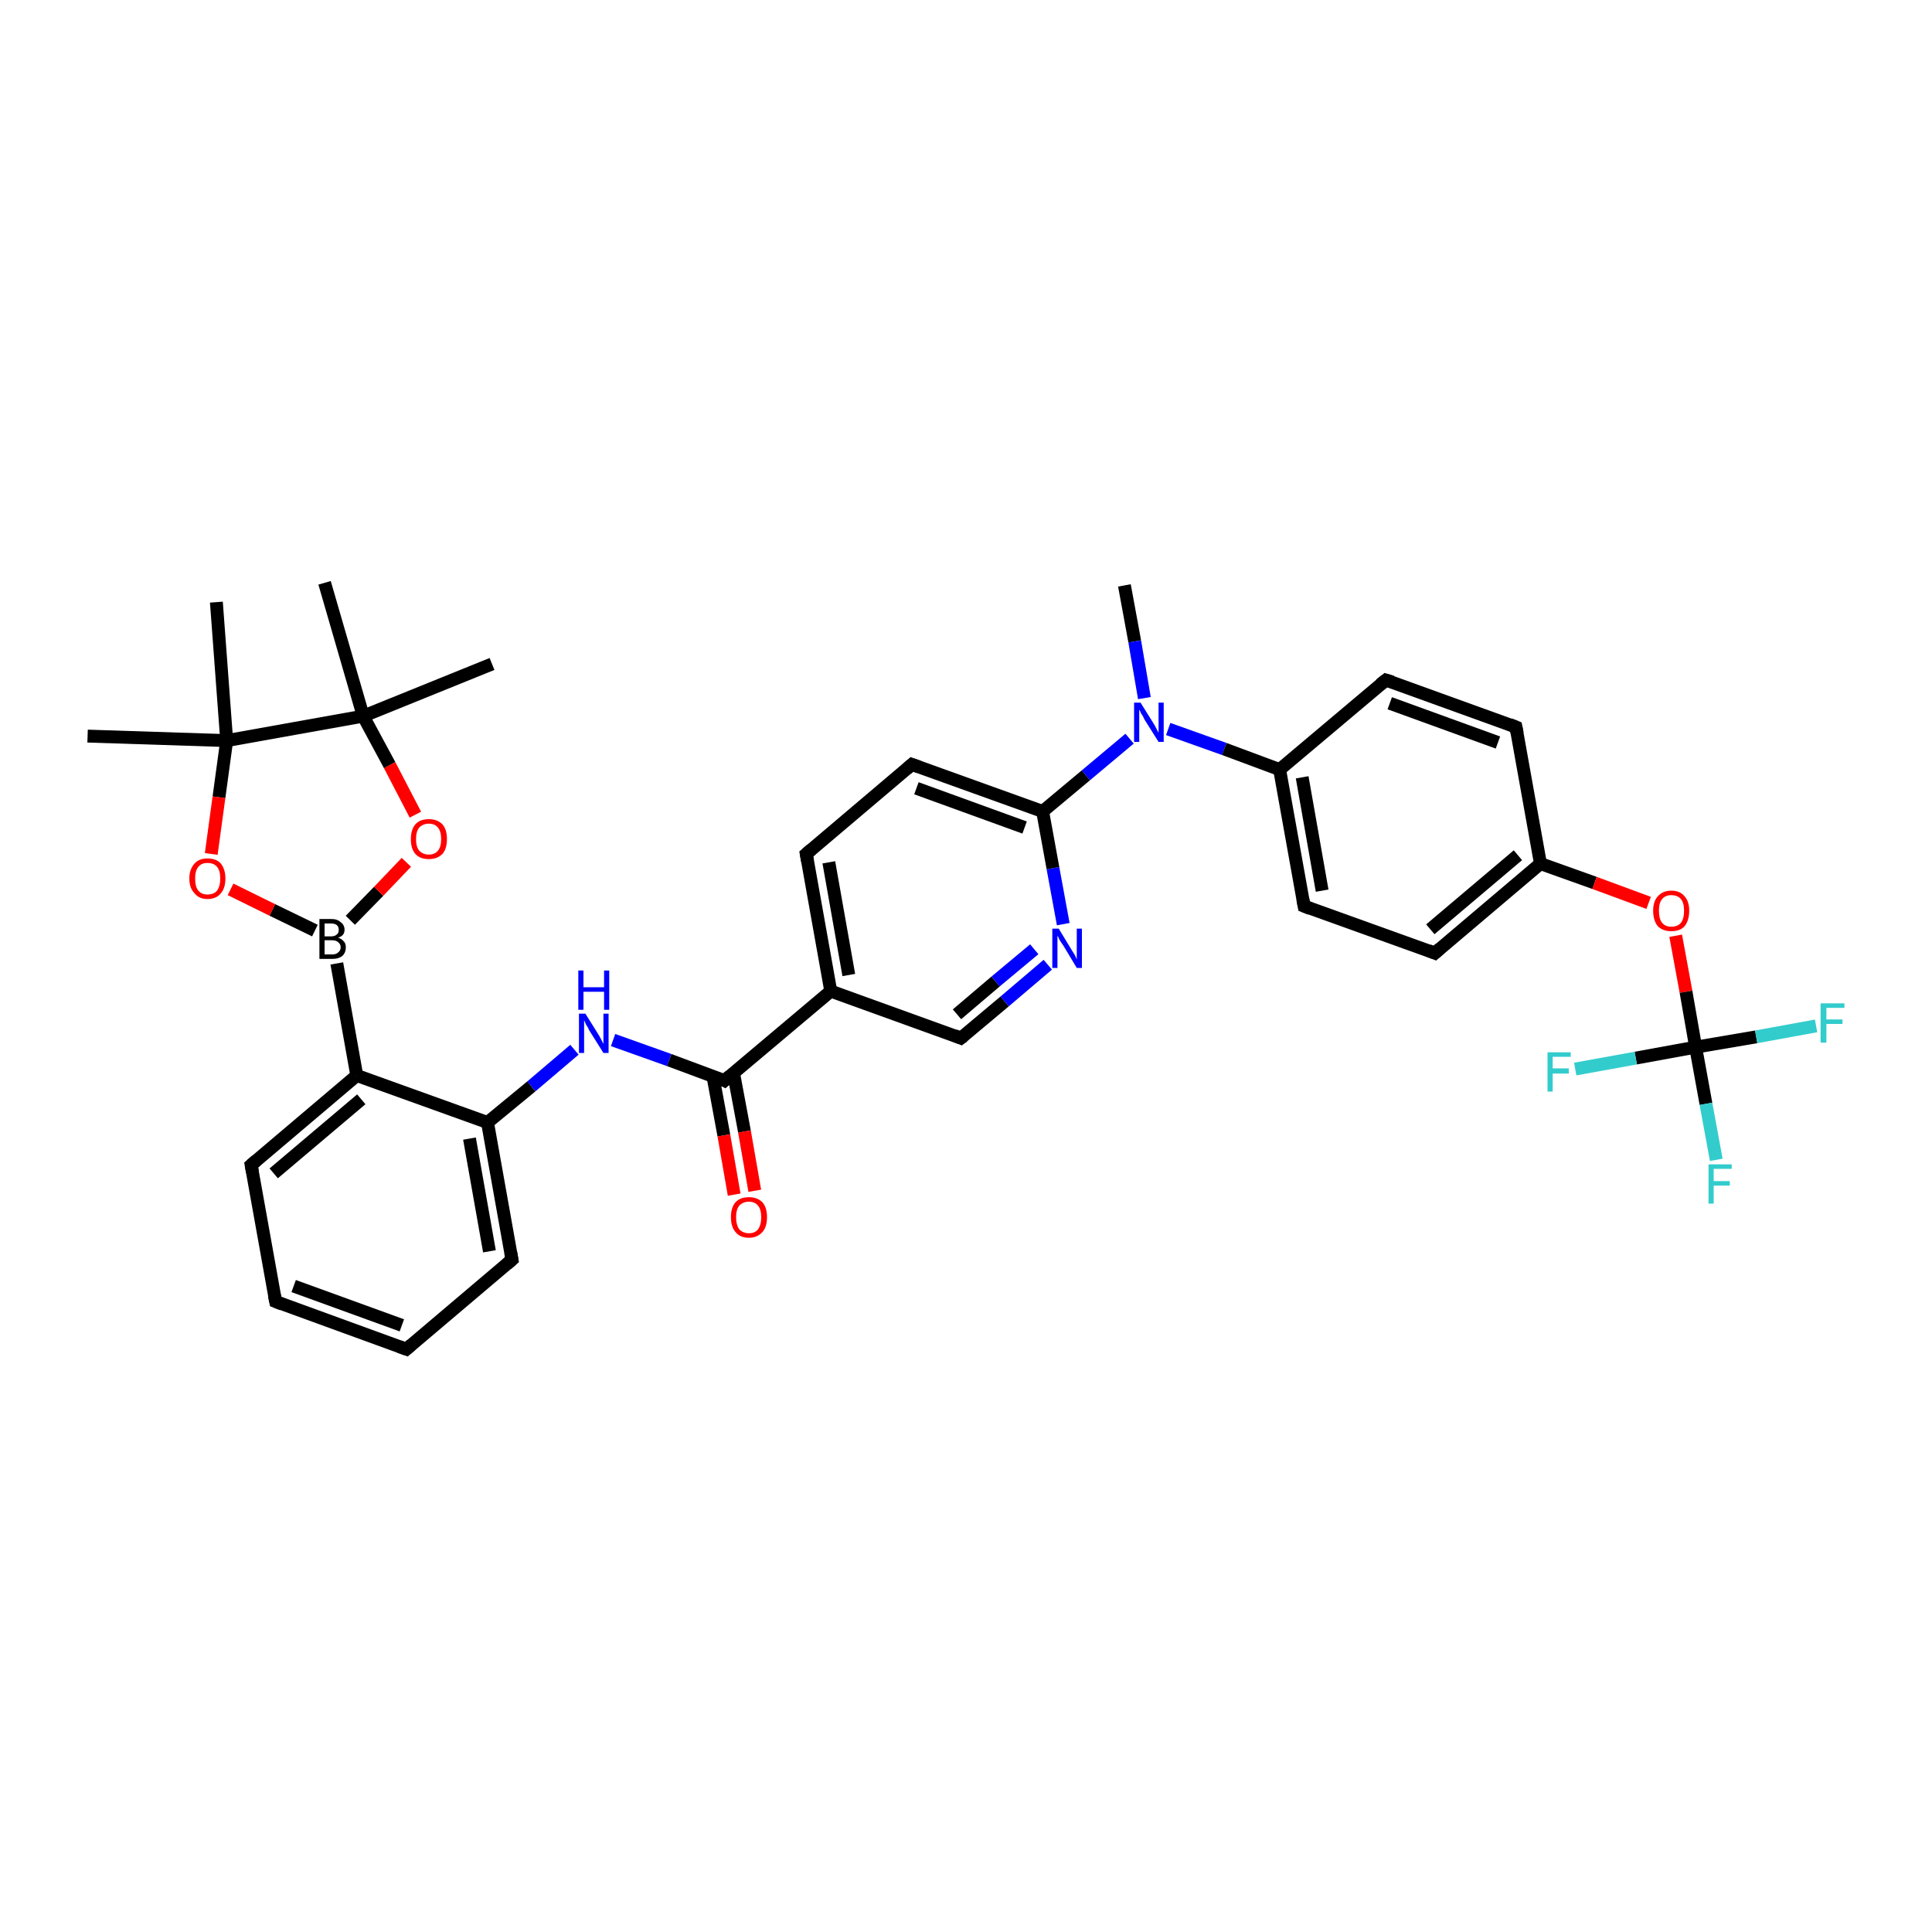 <?xml version='1.0' encoding='iso-8859-1'?>
<svg version='1.1' baseProfile='full'
              xmlns='http://www.w3.org/2000/svg'
                      xmlns:rdkit='http://www.rdkit.org/xml'
                      xmlns:xlink='http://www.w3.org/1999/xlink'
                  xml:space='preserve'
width='300px' height='300px' viewBox='0 0 300 300'>
<!-- END OF HEADER -->
<rect style='opacity:1.0;fill:#FFFFFF;stroke:none' width='300.0' height='300.0' x='0.0' y='0.0'> </rect>
<path class='bond-0 atom-0 atom-1' d='M 174.6,90.9 L 176.2,99.6' style='fill:none;fill-rule:evenodd;stroke:#000000;stroke-width:2.0px;stroke-linecap:butt;stroke-linejoin:miter;stroke-opacity:1' />
<path class='bond-0 atom-0 atom-1' d='M 176.2,99.6 L 177.7,108.4' style='fill:none;fill-rule:evenodd;stroke:#0000FF;stroke-width:2.0px;stroke-linecap:butt;stroke-linejoin:miter;stroke-opacity:1' />
<path class='bond-1 atom-1 atom-2' d='M 181.4,113.2 L 190.1,116.3' style='fill:none;fill-rule:evenodd;stroke:#0000FF;stroke-width:2.0px;stroke-linecap:butt;stroke-linejoin:miter;stroke-opacity:1' />
<path class='bond-1 atom-1 atom-2' d='M 190.1,116.3 L 198.7,119.5' style='fill:none;fill-rule:evenodd;stroke:#000000;stroke-width:2.0px;stroke-linecap:butt;stroke-linejoin:miter;stroke-opacity:1' />
<path class='bond-2 atom-2 atom-3' d='M 198.7,119.5 L 202.5,140.7' style='fill:none;fill-rule:evenodd;stroke:#000000;stroke-width:2.0px;stroke-linecap:butt;stroke-linejoin:miter;stroke-opacity:1' />
<path class='bond-2 atom-2 atom-3' d='M 202.2,120.7 L 205.3,138.3' style='fill:none;fill-rule:evenodd;stroke:#000000;stroke-width:2.0px;stroke-linecap:butt;stroke-linejoin:miter;stroke-opacity:1' />
<path class='bond-3 atom-3 atom-4' d='M 202.5,140.7 L 222.8,148.0' style='fill:none;fill-rule:evenodd;stroke:#000000;stroke-width:2.0px;stroke-linecap:butt;stroke-linejoin:miter;stroke-opacity:1' />
<path class='bond-4 atom-4 atom-5' d='M 222.8,148.0 L 239.2,134.1' style='fill:none;fill-rule:evenodd;stroke:#000000;stroke-width:2.0px;stroke-linecap:butt;stroke-linejoin:miter;stroke-opacity:1' />
<path class='bond-4 atom-4 atom-5' d='M 222.1,144.3 L 235.7,132.8' style='fill:none;fill-rule:evenodd;stroke:#000000;stroke-width:2.0px;stroke-linecap:butt;stroke-linejoin:miter;stroke-opacity:1' />
<path class='bond-5 atom-5 atom-6' d='M 239.2,134.1 L 247.6,137.1' style='fill:none;fill-rule:evenodd;stroke:#000000;stroke-width:2.0px;stroke-linecap:butt;stroke-linejoin:miter;stroke-opacity:1' />
<path class='bond-5 atom-5 atom-6' d='M 247.6,137.1 L 256.0,140.2' style='fill:none;fill-rule:evenodd;stroke:#FF0000;stroke-width:2.0px;stroke-linecap:butt;stroke-linejoin:miter;stroke-opacity:1' />
<path class='bond-6 atom-6 atom-7' d='M 260.2,145.3 L 261.8,154.0' style='fill:none;fill-rule:evenodd;stroke:#FF0000;stroke-width:2.0px;stroke-linecap:butt;stroke-linejoin:miter;stroke-opacity:1' />
<path class='bond-6 atom-6 atom-7' d='M 261.8,154.0 L 263.3,162.6' style='fill:none;fill-rule:evenodd;stroke:#000000;stroke-width:2.0px;stroke-linecap:butt;stroke-linejoin:miter;stroke-opacity:1' />
<path class='bond-7 atom-7 atom-8' d='M 263.3,162.6 L 264.9,171.4' style='fill:none;fill-rule:evenodd;stroke:#000000;stroke-width:2.0px;stroke-linecap:butt;stroke-linejoin:miter;stroke-opacity:1' />
<path class='bond-7 atom-7 atom-8' d='M 264.9,171.4 L 266.5,180.1' style='fill:none;fill-rule:evenodd;stroke:#33CCCC;stroke-width:2.0px;stroke-linecap:butt;stroke-linejoin:miter;stroke-opacity:1' />
<path class='bond-8 atom-7 atom-9' d='M 263.3,162.6 L 272.7,161.0' style='fill:none;fill-rule:evenodd;stroke:#000000;stroke-width:2.0px;stroke-linecap:butt;stroke-linejoin:miter;stroke-opacity:1' />
<path class='bond-8 atom-7 atom-9' d='M 272.7,161.0 L 282.0,159.3' style='fill:none;fill-rule:evenodd;stroke:#33CCCC;stroke-width:2.0px;stroke-linecap:butt;stroke-linejoin:miter;stroke-opacity:1' />
<path class='bond-9 atom-7 atom-10' d='M 263.3,162.6 L 254.0,164.3' style='fill:none;fill-rule:evenodd;stroke:#000000;stroke-width:2.0px;stroke-linecap:butt;stroke-linejoin:miter;stroke-opacity:1' />
<path class='bond-9 atom-7 atom-10' d='M 254.0,164.3 L 244.6,166.0' style='fill:none;fill-rule:evenodd;stroke:#33CCCC;stroke-width:2.0px;stroke-linecap:butt;stroke-linejoin:miter;stroke-opacity:1' />
<path class='bond-10 atom-5 atom-11' d='M 239.2,134.1 L 235.4,112.9' style='fill:none;fill-rule:evenodd;stroke:#000000;stroke-width:2.0px;stroke-linecap:butt;stroke-linejoin:miter;stroke-opacity:1' />
<path class='bond-11 atom-11 atom-12' d='M 235.4,112.9 L 215.2,105.6' style='fill:none;fill-rule:evenodd;stroke:#000000;stroke-width:2.0px;stroke-linecap:butt;stroke-linejoin:miter;stroke-opacity:1' />
<path class='bond-11 atom-11 atom-12' d='M 232.6,115.3 L 215.8,109.2' style='fill:none;fill-rule:evenodd;stroke:#000000;stroke-width:2.0px;stroke-linecap:butt;stroke-linejoin:miter;stroke-opacity:1' />
<path class='bond-12 atom-1 atom-13' d='M 175.4,114.7 L 168.6,120.4' style='fill:none;fill-rule:evenodd;stroke:#0000FF;stroke-width:2.0px;stroke-linecap:butt;stroke-linejoin:miter;stroke-opacity:1' />
<path class='bond-12 atom-1 atom-13' d='M 168.6,120.4 L 161.9,126.0' style='fill:none;fill-rule:evenodd;stroke:#000000;stroke-width:2.0px;stroke-linecap:butt;stroke-linejoin:miter;stroke-opacity:1' />
<path class='bond-13 atom-13 atom-14' d='M 161.9,126.0 L 141.6,118.7' style='fill:none;fill-rule:evenodd;stroke:#000000;stroke-width:2.0px;stroke-linecap:butt;stroke-linejoin:miter;stroke-opacity:1' />
<path class='bond-13 atom-13 atom-14' d='M 159.1,128.5 L 142.3,122.4' style='fill:none;fill-rule:evenodd;stroke:#000000;stroke-width:2.0px;stroke-linecap:butt;stroke-linejoin:miter;stroke-opacity:1' />
<path class='bond-14 atom-14 atom-15' d='M 141.6,118.7 L 125.2,132.6' style='fill:none;fill-rule:evenodd;stroke:#000000;stroke-width:2.0px;stroke-linecap:butt;stroke-linejoin:miter;stroke-opacity:1' />
<path class='bond-15 atom-15 atom-16' d='M 125.2,132.6 L 129.0,153.9' style='fill:none;fill-rule:evenodd;stroke:#000000;stroke-width:2.0px;stroke-linecap:butt;stroke-linejoin:miter;stroke-opacity:1' />
<path class='bond-15 atom-15 atom-16' d='M 128.7,133.9 L 131.8,151.4' style='fill:none;fill-rule:evenodd;stroke:#000000;stroke-width:2.0px;stroke-linecap:butt;stroke-linejoin:miter;stroke-opacity:1' />
<path class='bond-16 atom-16 atom-17' d='M 129.0,153.9 L 149.2,161.2' style='fill:none;fill-rule:evenodd;stroke:#000000;stroke-width:2.0px;stroke-linecap:butt;stroke-linejoin:miter;stroke-opacity:1' />
<path class='bond-17 atom-17 atom-18' d='M 149.2,161.2 L 156.0,155.5' style='fill:none;fill-rule:evenodd;stroke:#000000;stroke-width:2.0px;stroke-linecap:butt;stroke-linejoin:miter;stroke-opacity:1' />
<path class='bond-17 atom-17 atom-18' d='M 156.0,155.5 L 162.7,149.8' style='fill:none;fill-rule:evenodd;stroke:#0000FF;stroke-width:2.0px;stroke-linecap:butt;stroke-linejoin:miter;stroke-opacity:1' />
<path class='bond-17 atom-17 atom-18' d='M 148.6,157.5 L 154.6,152.4' style='fill:none;fill-rule:evenodd;stroke:#000000;stroke-width:2.0px;stroke-linecap:butt;stroke-linejoin:miter;stroke-opacity:1' />
<path class='bond-17 atom-17 atom-18' d='M 154.6,152.4 L 160.6,147.4' style='fill:none;fill-rule:evenodd;stroke:#0000FF;stroke-width:2.0px;stroke-linecap:butt;stroke-linejoin:miter;stroke-opacity:1' />
<path class='bond-18 atom-16 atom-19' d='M 129.0,153.9 L 112.5,167.8' style='fill:none;fill-rule:evenodd;stroke:#000000;stroke-width:2.0px;stroke-linecap:butt;stroke-linejoin:miter;stroke-opacity:1' />
<path class='bond-19 atom-19 atom-20' d='M 110.7,167.1 L 112.4,176.3' style='fill:none;fill-rule:evenodd;stroke:#000000;stroke-width:2.0px;stroke-linecap:butt;stroke-linejoin:miter;stroke-opacity:1' />
<path class='bond-19 atom-19 atom-20' d='M 112.4,176.3 L 114.0,185.5' style='fill:none;fill-rule:evenodd;stroke:#FF0000;stroke-width:2.0px;stroke-linecap:butt;stroke-linejoin:miter;stroke-opacity:1' />
<path class='bond-19 atom-19 atom-20' d='M 113.9,166.6 L 115.6,175.7' style='fill:none;fill-rule:evenodd;stroke:#000000;stroke-width:2.0px;stroke-linecap:butt;stroke-linejoin:miter;stroke-opacity:1' />
<path class='bond-19 atom-19 atom-20' d='M 115.6,175.7 L 117.2,184.9' style='fill:none;fill-rule:evenodd;stroke:#FF0000;stroke-width:2.0px;stroke-linecap:butt;stroke-linejoin:miter;stroke-opacity:1' />
<path class='bond-20 atom-19 atom-21' d='M 112.5,167.8 L 103.9,164.6' style='fill:none;fill-rule:evenodd;stroke:#000000;stroke-width:2.0px;stroke-linecap:butt;stroke-linejoin:miter;stroke-opacity:1' />
<path class='bond-20 atom-19 atom-21' d='M 103.9,164.6 L 95.2,161.5' style='fill:none;fill-rule:evenodd;stroke:#0000FF;stroke-width:2.0px;stroke-linecap:butt;stroke-linejoin:miter;stroke-opacity:1' />
<path class='bond-21 atom-21 atom-22' d='M 89.2,163.0 L 82.5,168.7' style='fill:none;fill-rule:evenodd;stroke:#0000FF;stroke-width:2.0px;stroke-linecap:butt;stroke-linejoin:miter;stroke-opacity:1' />
<path class='bond-21 atom-21 atom-22' d='M 82.5,168.7 L 75.7,174.3' style='fill:none;fill-rule:evenodd;stroke:#000000;stroke-width:2.0px;stroke-linecap:butt;stroke-linejoin:miter;stroke-opacity:1' />
<path class='bond-22 atom-22 atom-23' d='M 75.7,174.3 L 79.5,195.6' style='fill:none;fill-rule:evenodd;stroke:#000000;stroke-width:2.0px;stroke-linecap:butt;stroke-linejoin:miter;stroke-opacity:1' />
<path class='bond-22 atom-22 atom-23' d='M 72.9,176.8 L 76.0,194.3' style='fill:none;fill-rule:evenodd;stroke:#000000;stroke-width:2.0px;stroke-linecap:butt;stroke-linejoin:miter;stroke-opacity:1' />
<path class='bond-23 atom-23 atom-24' d='M 79.5,195.6 L 63.1,209.5' style='fill:none;fill-rule:evenodd;stroke:#000000;stroke-width:2.0px;stroke-linecap:butt;stroke-linejoin:miter;stroke-opacity:1' />
<path class='bond-24 atom-24 atom-25' d='M 63.1,209.5 L 42.8,202.1' style='fill:none;fill-rule:evenodd;stroke:#000000;stroke-width:2.0px;stroke-linecap:butt;stroke-linejoin:miter;stroke-opacity:1' />
<path class='bond-24 atom-24 atom-25' d='M 62.4,205.8 L 45.6,199.7' style='fill:none;fill-rule:evenodd;stroke:#000000;stroke-width:2.0px;stroke-linecap:butt;stroke-linejoin:miter;stroke-opacity:1' />
<path class='bond-25 atom-25 atom-26' d='M 42.8,202.1 L 39.0,180.9' style='fill:none;fill-rule:evenodd;stroke:#000000;stroke-width:2.0px;stroke-linecap:butt;stroke-linejoin:miter;stroke-opacity:1' />
<path class='bond-26 atom-26 atom-27' d='M 39.0,180.9 L 55.4,167.0' style='fill:none;fill-rule:evenodd;stroke:#000000;stroke-width:2.0px;stroke-linecap:butt;stroke-linejoin:miter;stroke-opacity:1' />
<path class='bond-26 atom-26 atom-27' d='M 42.5,182.2 L 56.1,170.7' style='fill:none;fill-rule:evenodd;stroke:#000000;stroke-width:2.0px;stroke-linecap:butt;stroke-linejoin:miter;stroke-opacity:1' />
<path class='bond-27 atom-27 atom-28' d='M 55.4,167.0 L 52.3,149.6' style='fill:none;fill-rule:evenodd;stroke:#000000;stroke-width:2.0px;stroke-linecap:butt;stroke-linejoin:miter;stroke-opacity:1' />
<path class='bond-28 atom-28 atom-29' d='M 54.4,142.9 L 58.8,138.4' style='fill:none;fill-rule:evenodd;stroke:#000000;stroke-width:2.0px;stroke-linecap:butt;stroke-linejoin:miter;stroke-opacity:1' />
<path class='bond-28 atom-28 atom-29' d='M 58.8,138.4 L 63.1,133.9' style='fill:none;fill-rule:evenodd;stroke:#FF0000;stroke-width:2.0px;stroke-linecap:butt;stroke-linejoin:miter;stroke-opacity:1' />
<path class='bond-29 atom-29 atom-30' d='M 64.5,126.5 L 60.5,118.8' style='fill:none;fill-rule:evenodd;stroke:#FF0000;stroke-width:2.0px;stroke-linecap:butt;stroke-linejoin:miter;stroke-opacity:1' />
<path class='bond-29 atom-29 atom-30' d='M 60.5,118.8 L 56.4,111.2' style='fill:none;fill-rule:evenodd;stroke:#000000;stroke-width:2.0px;stroke-linecap:butt;stroke-linejoin:miter;stroke-opacity:1' />
<path class='bond-30 atom-30 atom-31' d='M 56.4,111.2 L 76.4,103.1' style='fill:none;fill-rule:evenodd;stroke:#000000;stroke-width:2.0px;stroke-linecap:butt;stroke-linejoin:miter;stroke-opacity:1' />
<path class='bond-31 atom-30 atom-32' d='M 56.4,111.2 L 50.4,90.5' style='fill:none;fill-rule:evenodd;stroke:#000000;stroke-width:2.0px;stroke-linecap:butt;stroke-linejoin:miter;stroke-opacity:1' />
<path class='bond-32 atom-30 atom-33' d='M 56.4,111.2 L 35.2,115.0' style='fill:none;fill-rule:evenodd;stroke:#000000;stroke-width:2.0px;stroke-linecap:butt;stroke-linejoin:miter;stroke-opacity:1' />
<path class='bond-33 atom-33 atom-34' d='M 35.2,115.0 L 33.6,93.5' style='fill:none;fill-rule:evenodd;stroke:#000000;stroke-width:2.0px;stroke-linecap:butt;stroke-linejoin:miter;stroke-opacity:1' />
<path class='bond-34 atom-33 atom-35' d='M 35.2,115.0 L 13.6,114.3' style='fill:none;fill-rule:evenodd;stroke:#000000;stroke-width:2.0px;stroke-linecap:butt;stroke-linejoin:miter;stroke-opacity:1' />
<path class='bond-35 atom-33 atom-36' d='M 35.2,115.0 L 34.0,123.8' style='fill:none;fill-rule:evenodd;stroke:#000000;stroke-width:2.0px;stroke-linecap:butt;stroke-linejoin:miter;stroke-opacity:1' />
<path class='bond-35 atom-33 atom-36' d='M 34.0,123.8 L 32.8,132.6' style='fill:none;fill-rule:evenodd;stroke:#FF0000;stroke-width:2.0px;stroke-linecap:butt;stroke-linejoin:miter;stroke-opacity:1' />
<path class='bond-36 atom-12 atom-2' d='M 215.2,105.6 L 198.7,119.5' style='fill:none;fill-rule:evenodd;stroke:#000000;stroke-width:2.0px;stroke-linecap:butt;stroke-linejoin:miter;stroke-opacity:1' />
<path class='bond-37 atom-18 atom-13' d='M 165.1,143.5 L 163.5,134.8' style='fill:none;fill-rule:evenodd;stroke:#0000FF;stroke-width:2.0px;stroke-linecap:butt;stroke-linejoin:miter;stroke-opacity:1' />
<path class='bond-37 atom-18 atom-13' d='M 163.5,134.8 L 161.9,126.0' style='fill:none;fill-rule:evenodd;stroke:#000000;stroke-width:2.0px;stroke-linecap:butt;stroke-linejoin:miter;stroke-opacity:1' />
<path class='bond-38 atom-27 atom-22' d='M 55.4,167.0 L 75.7,174.3' style='fill:none;fill-rule:evenodd;stroke:#000000;stroke-width:2.0px;stroke-linecap:butt;stroke-linejoin:miter;stroke-opacity:1' />
<path class='bond-39 atom-36 atom-28' d='M 35.8,138.1 L 42.3,141.3' style='fill:none;fill-rule:evenodd;stroke:#FF0000;stroke-width:2.0px;stroke-linecap:butt;stroke-linejoin:miter;stroke-opacity:1' />
<path class='bond-39 atom-36 atom-28' d='M 42.3,141.3 L 48.9,144.5' style='fill:none;fill-rule:evenodd;stroke:#000000;stroke-width:2.0px;stroke-linecap:butt;stroke-linejoin:miter;stroke-opacity:1' />
<path d='M 202.3,139.6 L 202.5,140.7 L 203.5,141.1' style='fill:none;stroke:#000000;stroke-width:2.0px;stroke-linecap:butt;stroke-linejoin:miter;stroke-opacity:1;' />
<path d='M 221.8,147.6 L 222.8,148.0 L 223.6,147.3' style='fill:none;stroke:#000000;stroke-width:2.0px;stroke-linecap:butt;stroke-linejoin:miter;stroke-opacity:1;' />
<path d='M 235.6,113.9 L 235.4,112.9 L 234.4,112.5' style='fill:none;stroke:#000000;stroke-width:2.0px;stroke-linecap:butt;stroke-linejoin:miter;stroke-opacity:1;' />
<path d='M 216.2,105.9 L 215.2,105.6 L 214.3,106.3' style='fill:none;stroke:#000000;stroke-width:2.0px;stroke-linecap:butt;stroke-linejoin:miter;stroke-opacity:1;' />
<path d='M 142.7,119.1 L 141.6,118.7 L 140.8,119.4' style='fill:none;stroke:#000000;stroke-width:2.0px;stroke-linecap:butt;stroke-linejoin:miter;stroke-opacity:1;' />
<path d='M 126.0,131.9 L 125.2,132.6 L 125.4,133.7' style='fill:none;stroke:#000000;stroke-width:2.0px;stroke-linecap:butt;stroke-linejoin:miter;stroke-opacity:1;' />
<path d='M 148.2,160.8 L 149.2,161.2 L 149.6,160.9' style='fill:none;stroke:#000000;stroke-width:2.0px;stroke-linecap:butt;stroke-linejoin:miter;stroke-opacity:1;' />
<path d='M 113.3,167.1 L 112.5,167.8 L 112.1,167.6' style='fill:none;stroke:#000000;stroke-width:2.0px;stroke-linecap:butt;stroke-linejoin:miter;stroke-opacity:1;' />
<path d='M 79.3,194.5 L 79.5,195.6 L 78.7,196.3' style='fill:none;stroke:#000000;stroke-width:2.0px;stroke-linecap:butt;stroke-linejoin:miter;stroke-opacity:1;' />
<path d='M 63.9,208.8 L 63.1,209.5 L 62.0,209.1' style='fill:none;stroke:#000000;stroke-width:2.0px;stroke-linecap:butt;stroke-linejoin:miter;stroke-opacity:1;' />
<path d='M 43.8,202.5 L 42.8,202.1 L 42.6,201.1' style='fill:none;stroke:#000000;stroke-width:2.0px;stroke-linecap:butt;stroke-linejoin:miter;stroke-opacity:1;' />
<path d='M 39.2,182.0 L 39.0,180.9 L 39.8,180.2' style='fill:none;stroke:#000000;stroke-width:2.0px;stroke-linecap:butt;stroke-linejoin:miter;stroke-opacity:1;' />
<path class='atom-1' d='M 177.1 109.1
L 179.1 112.3
Q 179.3 112.6, 179.6 113.2
Q 179.9 113.8, 179.9 113.8
L 179.9 109.1
L 180.7 109.1
L 180.7 115.2
L 179.9 115.2
L 177.7 111.7
Q 177.5 111.2, 177.2 110.8
Q 177.0 110.3, 176.9 110.2
L 176.9 115.2
L 176.1 115.2
L 176.1 109.1
L 177.1 109.1
' fill='#0000FF'/>
<path class='atom-6' d='M 256.7 141.4
Q 256.7 140.0, 257.4 139.2
Q 258.2 138.3, 259.5 138.3
Q 260.9 138.3, 261.6 139.2
Q 262.3 140.0, 262.3 141.4
Q 262.3 142.9, 261.6 143.8
Q 260.9 144.6, 259.5 144.6
Q 258.2 144.6, 257.4 143.8
Q 256.7 142.9, 256.7 141.4
M 259.5 143.9
Q 260.5 143.9, 261.0 143.3
Q 261.5 142.7, 261.5 141.4
Q 261.5 140.2, 261.0 139.6
Q 260.5 139.0, 259.5 139.0
Q 258.6 139.0, 258.1 139.6
Q 257.6 140.2, 257.6 141.4
Q 257.6 142.7, 258.1 143.3
Q 258.6 143.9, 259.5 143.9
' fill='#FF0000'/>
<path class='atom-8' d='M 265.3 180.8
L 268.9 180.8
L 268.9 181.5
L 266.1 181.5
L 266.1 183.4
L 268.6 183.4
L 268.6 184.1
L 266.1 184.1
L 266.1 186.9
L 265.3 186.9
L 265.3 180.8
' fill='#33CCCC'/>
<path class='atom-9' d='M 282.7 155.8
L 286.4 155.8
L 286.4 156.5
L 283.6 156.5
L 283.6 158.3
L 286.1 158.3
L 286.1 159.0
L 283.6 159.0
L 283.6 161.9
L 282.7 161.9
L 282.7 155.8
' fill='#33CCCC'/>
<path class='atom-10' d='M 240.3 163.4
L 243.9 163.4
L 243.9 164.1
L 241.1 164.1
L 241.1 165.9
L 243.6 165.9
L 243.6 166.7
L 241.1 166.7
L 241.1 169.5
L 240.3 169.5
L 240.3 163.4
' fill='#33CCCC'/>
<path class='atom-18' d='M 164.4 144.2
L 166.4 147.5
Q 166.6 147.8, 166.9 148.3
Q 167.2 148.9, 167.2 149.0
L 167.2 144.2
L 168.0 144.2
L 168.0 150.3
L 167.2 150.3
L 165.1 146.8
Q 164.8 146.4, 164.5 145.9
Q 164.3 145.4, 164.2 145.3
L 164.2 150.3
L 163.4 150.3
L 163.4 144.2
L 164.4 144.2
' fill='#0000FF'/>
<path class='atom-20' d='M 113.5 189.0
Q 113.5 187.5, 114.2 186.7
Q 114.9 185.9, 116.3 185.9
Q 117.6 185.9, 118.4 186.7
Q 119.1 187.5, 119.1 189.0
Q 119.1 190.5, 118.4 191.3
Q 117.6 192.2, 116.3 192.2
Q 114.9 192.2, 114.2 191.3
Q 113.5 190.5, 113.5 189.0
M 116.3 191.5
Q 117.2 191.5, 117.7 190.9
Q 118.2 190.2, 118.2 189.0
Q 118.2 187.8, 117.7 187.2
Q 117.2 186.6, 116.3 186.6
Q 115.4 186.6, 114.8 187.2
Q 114.3 187.8, 114.3 189.0
Q 114.3 190.2, 114.8 190.9
Q 115.4 191.5, 116.3 191.5
' fill='#FF0000'/>
<path class='atom-21' d='M 90.9 157.4
L 92.9 160.6
Q 93.1 160.9, 93.4 161.5
Q 93.7 162.1, 93.7 162.1
L 93.7 157.4
L 94.5 157.4
L 94.5 163.5
L 93.7 163.5
L 91.5 160.0
Q 91.3 159.5, 91.0 159.1
Q 90.8 158.6, 90.7 158.4
L 90.7 163.5
L 89.9 163.5
L 89.9 157.4
L 90.9 157.4
' fill='#0000FF'/>
<path class='atom-21' d='M 89.8 150.7
L 90.6 150.7
L 90.6 153.3
L 93.8 153.3
L 93.8 150.7
L 94.6 150.7
L 94.6 156.8
L 93.8 156.8
L 93.8 154.0
L 90.6 154.0
L 90.6 156.8
L 89.8 156.8
L 89.8 150.7
' fill='#0000FF'/>
<path class='atom-28' d='M 52.5 145.6
Q 53.1 145.8, 53.4 146.2
Q 53.7 146.5, 53.7 147.1
Q 53.7 147.9, 53.2 148.4
Q 52.6 148.9, 51.6 148.9
L 49.6 148.9
L 49.6 142.7
L 51.4 142.7
Q 52.4 142.7, 52.9 143.2
Q 53.5 143.6, 53.5 144.4
Q 53.5 145.3, 52.5 145.6
M 50.4 143.4
L 50.4 145.4
L 51.4 145.4
Q 52.0 145.4, 52.3 145.1
Q 52.6 144.9, 52.6 144.4
Q 52.6 143.4, 51.4 143.4
L 50.4 143.4
M 51.6 148.2
Q 52.2 148.2, 52.5 147.9
Q 52.9 147.6, 52.9 147.1
Q 52.9 146.6, 52.5 146.3
Q 52.2 146.0, 51.5 146.0
L 50.4 146.0
L 50.4 148.2
L 51.6 148.2
' fill='#000000'/>
<path class='atom-29' d='M 63.8 130.3
Q 63.8 128.8, 64.5 128.0
Q 65.2 127.2, 66.6 127.2
Q 67.9 127.2, 68.7 128.0
Q 69.4 128.8, 69.4 130.3
Q 69.4 131.8, 68.7 132.6
Q 67.9 133.4, 66.6 133.4
Q 65.2 133.4, 64.5 132.6
Q 63.8 131.8, 63.8 130.3
M 66.6 132.7
Q 67.5 132.7, 68.0 132.1
Q 68.5 131.5, 68.5 130.3
Q 68.5 129.1, 68.0 128.5
Q 67.5 127.9, 66.6 127.9
Q 65.7 127.9, 65.1 128.5
Q 64.6 129.1, 64.6 130.3
Q 64.6 131.5, 65.1 132.1
Q 65.7 132.7, 66.6 132.7
' fill='#FF0000'/>
<path class='atom-36' d='M 29.4 136.4
Q 29.4 135.0, 30.2 134.1
Q 30.9 133.3, 32.2 133.3
Q 33.6 133.3, 34.3 134.1
Q 35.0 135.0, 35.0 136.4
Q 35.0 137.9, 34.3 138.7
Q 33.6 139.6, 32.2 139.6
Q 30.9 139.6, 30.2 138.7
Q 29.4 137.9, 29.4 136.4
M 32.2 138.9
Q 33.2 138.9, 33.7 138.3
Q 34.2 137.6, 34.2 136.4
Q 34.2 135.2, 33.7 134.6
Q 33.2 134.0, 32.2 134.0
Q 31.3 134.0, 30.8 134.6
Q 30.3 135.2, 30.3 136.4
Q 30.3 137.7, 30.8 138.3
Q 31.3 138.9, 32.2 138.9
' fill='#FF0000'/>
</svg>
